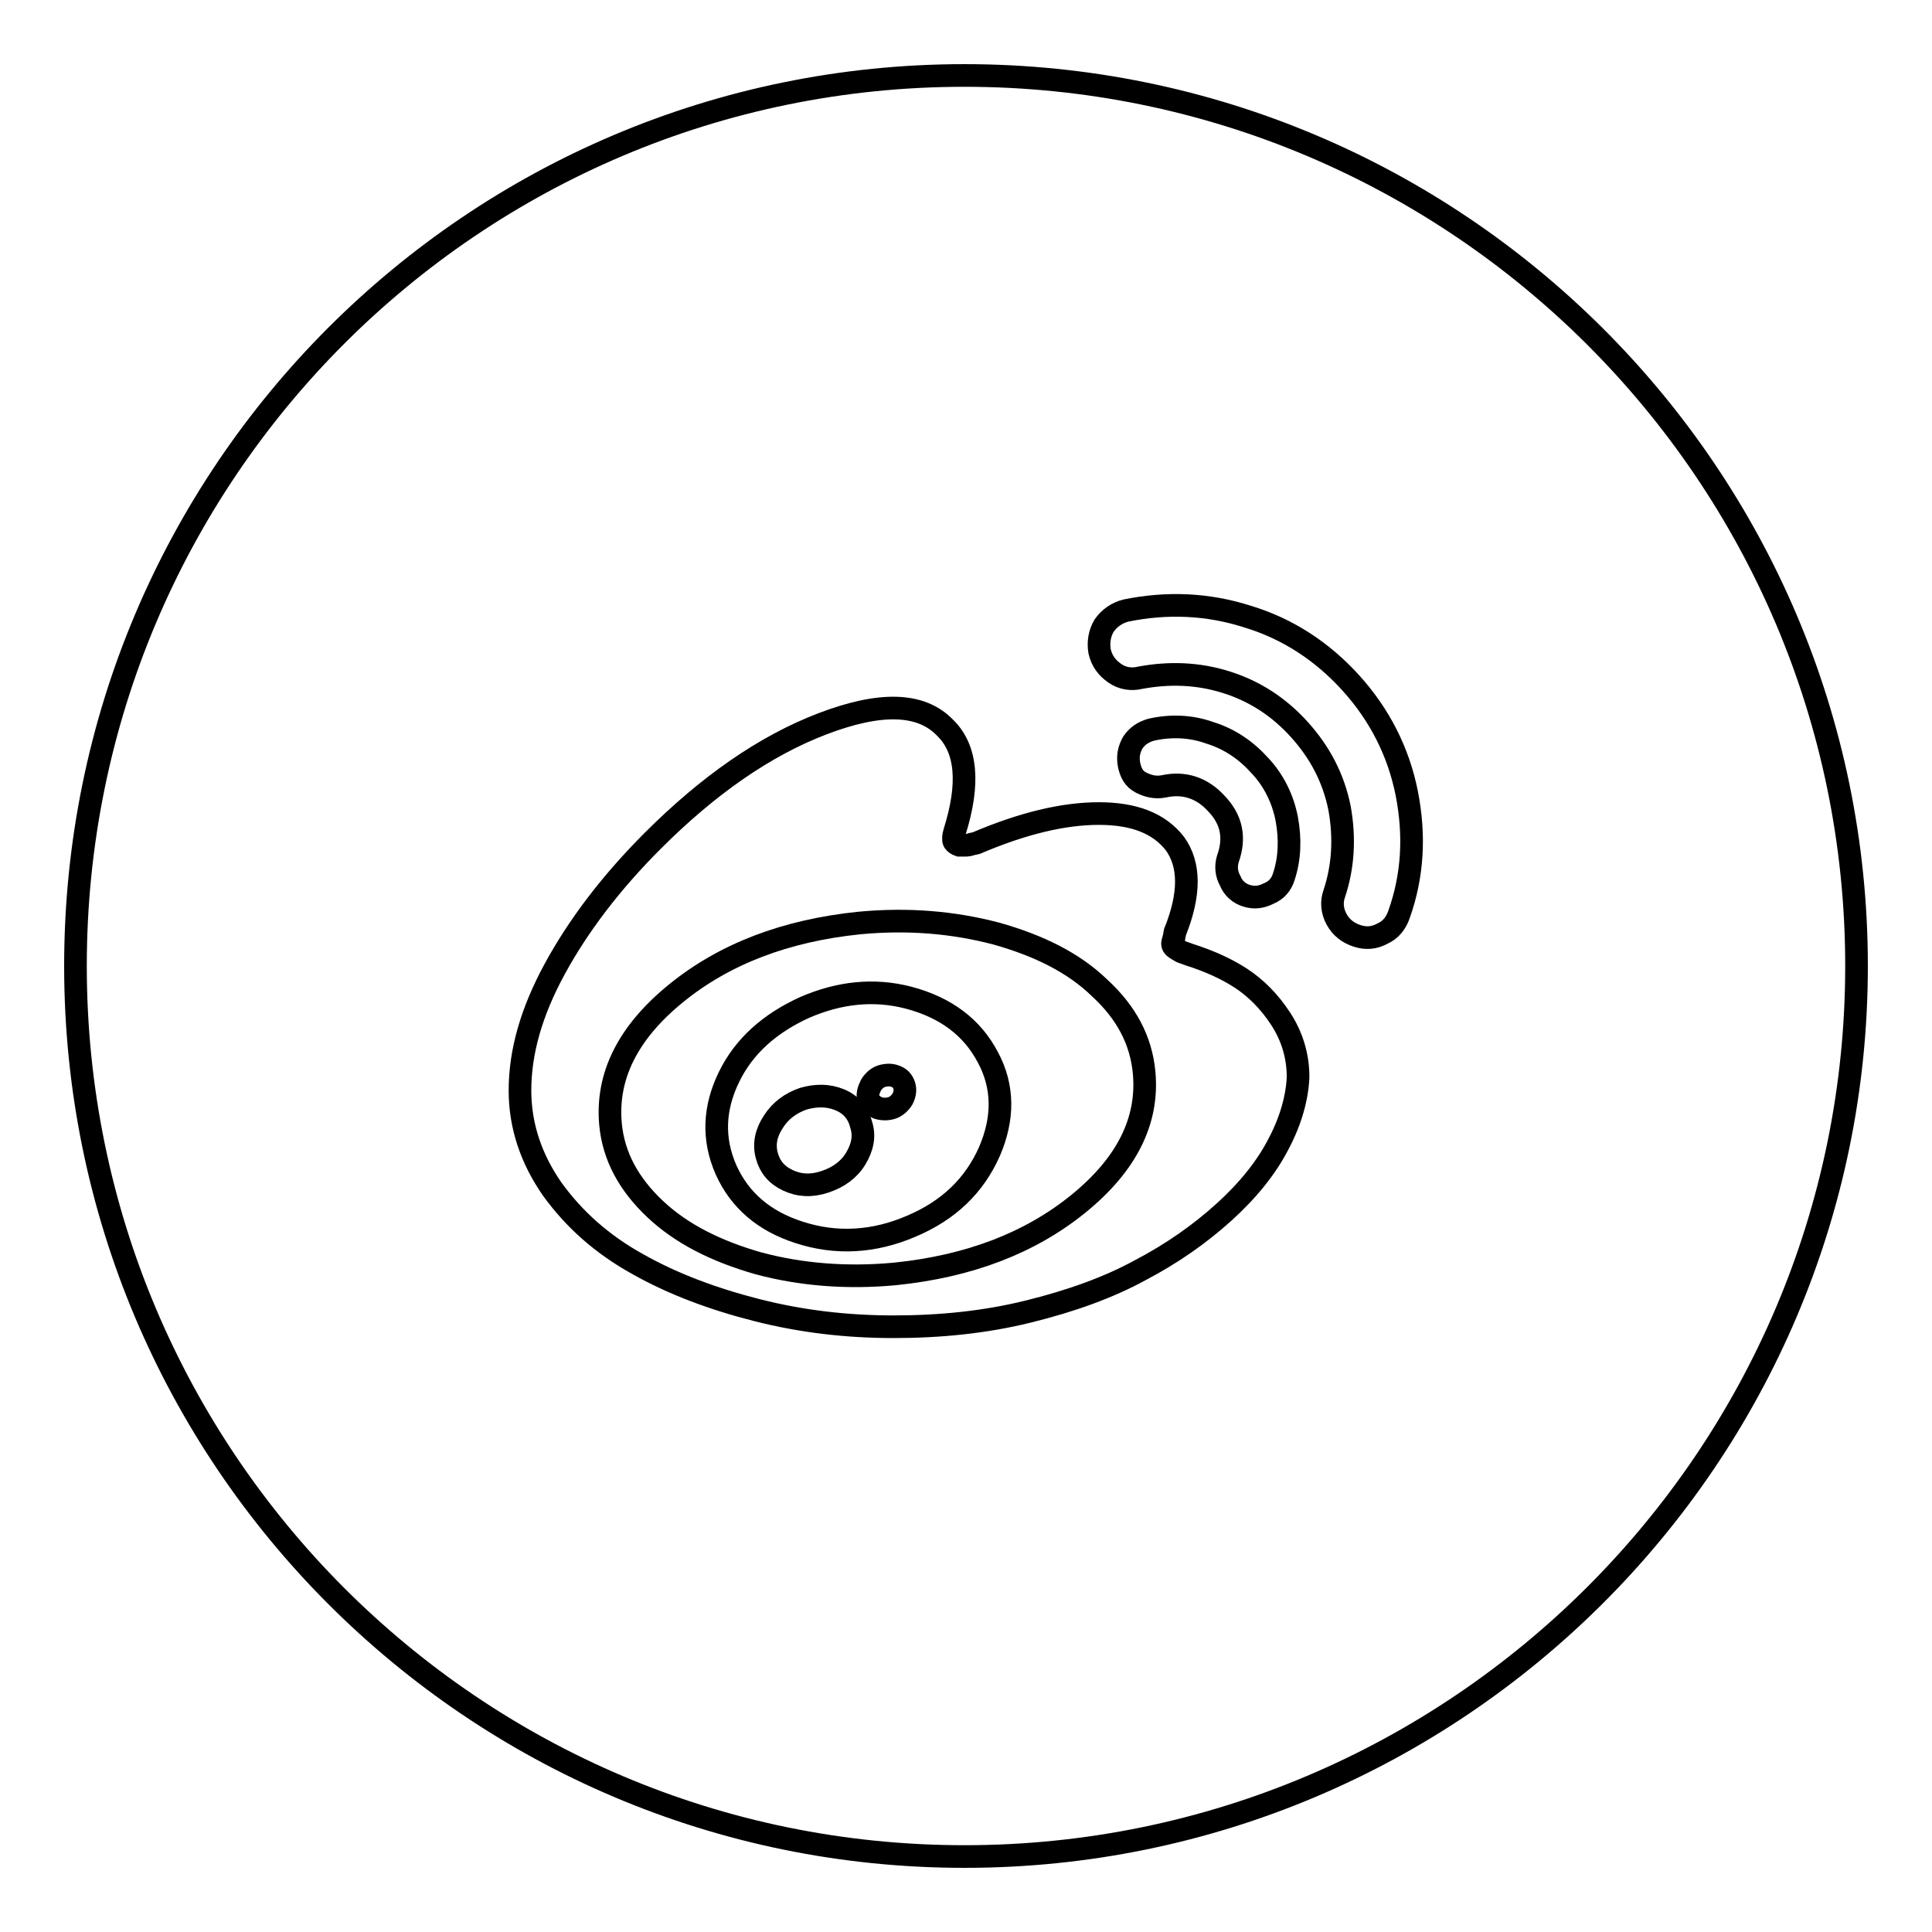<?xml version="1.0" encoding="utf-8"?>
<!-- Svg Vector Icons : http://www.onlinewebfonts.com/icon -->
<!DOCTYPE svg PUBLIC "-//W3C//DTD SVG 1.1//EN" "http://www.w3.org/Graphics/SVG/1.1/DTD/svg11.dtd">
<svg version="1.1" xmlns="http://www.w3.org/2000/svg" xmlns:xlink="http://www.w3.org/1999/xlink" x="0px" y="0px" viewBox="0 0 256 256" enable-background="new 0 0 256 256" xml:space="preserve">
<g><g><path stroke-width="3" fill-opacity="0" stroke="#000000"  d="M116.8,142.6c-0.6,0.2-1.1,0.7-1.4,1.2c-0.7,1.4-0.5,2.3,0.9,3c0.6,0.2,1.3,0.2,1.9,0c0.6-0.2,1.1-0.7,1.4-1.2c0.3-0.6,0.4-1.2,0.2-1.8c-0.2-0.6-0.6-1-1.2-1.2C118.1,142.4,117.5,142.4,116.8,142.6z"/><path stroke-width="3" fill-opacity="0" stroke="#000000"  d="M132,123.7c-5.7-1.5-11.7-2-18.1-1.4c-9.8,1-17.9,4.1-24.3,9.3c-6.4,5.2-9.3,11-8.7,17.4c0.4,4.2,2.4,7.9,5.9,11.2c3.5,3.3,8.1,5.6,13.7,7.2c5.6,1.5,11.7,2,18.1,1.4c9.8-1,17.9-4.1,24.3-9.3c6.4-5.2,9.3-11,8.7-17.4c-0.4-4.2-2.3-7.9-5.9-11.2C142.3,127.6,137.7,125.3,132,123.7z M131.1,152.6c-2,4.5-5.4,7.8-10.4,9.9c-4.9,2.1-9.9,2.4-14.8,0.8c-4.7-1.5-7.9-4.3-9.7-8.3c-1.8-4.1-1.6-8.2,0.4-12.3c2-4.1,5.4-7.1,10-9.2c4.6-2,9.2-2.5,13.8-1.3c4.9,1.3,8.4,3.9,10.5,7.9C133,144,133,148.2,131.1,152.6z"/><path stroke-width="3" fill-opacity="0" stroke="#000000"  d="M111.2,145.7c-1.5-0.6-3.1-0.6-4.8-0.1c-1.7,0.6-3,1.6-3.9,3c-1,1.5-1.3,3-0.9,4.5c0.4,1.5,1.3,2.6,2.8,3.3c1.5,0.7,3.1,0.8,4.9,0.2c1.8-0.6,3.2-1.6,4.1-3.1c0.9-1.5,1.2-3,0.7-4.5C113.7,147.4,112.7,146.3,111.2,145.7z"/><path stroke-width="3" fill-opacity="0" stroke="#000000"  d="M127.8,10C62.7,10,10,62.8,10,128c0,65.1,52.7,118,117.8,118c65.1,0,118.2-52.9,118.2-118C246,62.8,192.9,10,127.8,10z M169.4,151.6c-1.6,3.1-4,6.1-7.2,9c-3.2,2.9-6.9,5.5-11.1,7.7c-4.2,2.3-9.2,4.1-14.9,5.5c-5.7,1.4-11.6,2-17.8,2c-6.2,0-12.2-0.7-18.1-2.2c-5.9-1.5-11.2-3.5-15.8-6.1c-4.7-2.6-8.4-5.9-11.3-9.9c-2.8-4-4.3-8.4-4.3-13.1c0-5.1,1.5-10.4,4.6-16.1c3.1-5.7,7.4-11.4,13-17c7.4-7.4,14.9-12.6,22.5-15.5c7.6-2.9,13-2.8,16.2,0.5c2.9,2.8,3.3,7.4,1.3,13.8c-0.2,0.6-0.2,1.1-0.1,1.3c0.1,0.2,0.4,0.4,0.7,0.5c0.3,0,0.6,0,1,0c0.3,0,0.7-0.2,0.9-0.2l0.4-0.1c6.1-2.6,11.5-3.9,16.2-3.9s8,1.3,10.1,4c2,2.8,2,6.7,0,11.7c-0.1,0.6-0.2,1-0.3,1.3c-0.1,0.3,0,0.6,0.3,0.8c0.3,0.2,0.6,0.4,0.8,0.5c0.2,0.1,0.6,0.2,1.1,0.4c2.5,0.8,4.8,1.8,6.8,3.1c2,1.3,3.8,3.1,5.3,5.4c1.5,2.3,2.3,4.9,2.3,7.7C171.9,145.3,171.1,148.4,169.4,151.6z M161.2,106.5c-1.9-2.1-4.3-2.9-7-2.3c-1.1,0.2-2,0-3-0.5s-1.4-1.4-1.6-2.4c-0.2-1.1,0-2,0.5-2.9c0.6-0.9,1.4-1.4,2.4-1.7c2.6-0.6,5.3-0.5,7.8,0.4c2.6,0.8,4.8,2.3,6.6,4.3c1.9,2,3.1,4.5,3.6,7.1c0.5,2.7,0.4,5.3-0.4,7.7c-0.3,1-1,1.8-2,2.2c-1,0.5-1.9,0.6-2.9,0.3c-1-0.3-1.8-1-2.2-2c-0.5-0.9-0.6-1.9-0.3-2.9C163.7,111,163.2,108.6,161.2,106.5z M185.4,121.1c-0.4,1.2-1.1,2.1-2.2,2.6c-1.1,0.6-2.2,0.7-3.4,0.3c-1.2-0.4-2.1-1.1-2.7-2.2c-0.6-1.1-0.7-2.3-0.3-3.4c1.2-3.6,1.4-7.4,0.7-11.3c-0.8-4-2.6-7.4-5.3-10.4c-2.7-3-5.9-5.1-9.7-6.3c-3.8-1.2-7.6-1.3-11.4-0.6c-1.2,0.3-2.4,0.1-3.4-0.6c-1-0.7-1.7-1.6-2-2.9c-0.2-1.2,0-2.4,0.6-3.4c0.7-1,1.7-1.7,2.9-2c5.4-1.1,10.8-0.9,16.1,0.8c5.3,1.6,9.9,4.6,13.7,8.8c3.8,4.2,6.3,9.1,7.4,14.6C187.5,110.7,187.2,116,185.4,121.1z"/></g></g>
</svg>